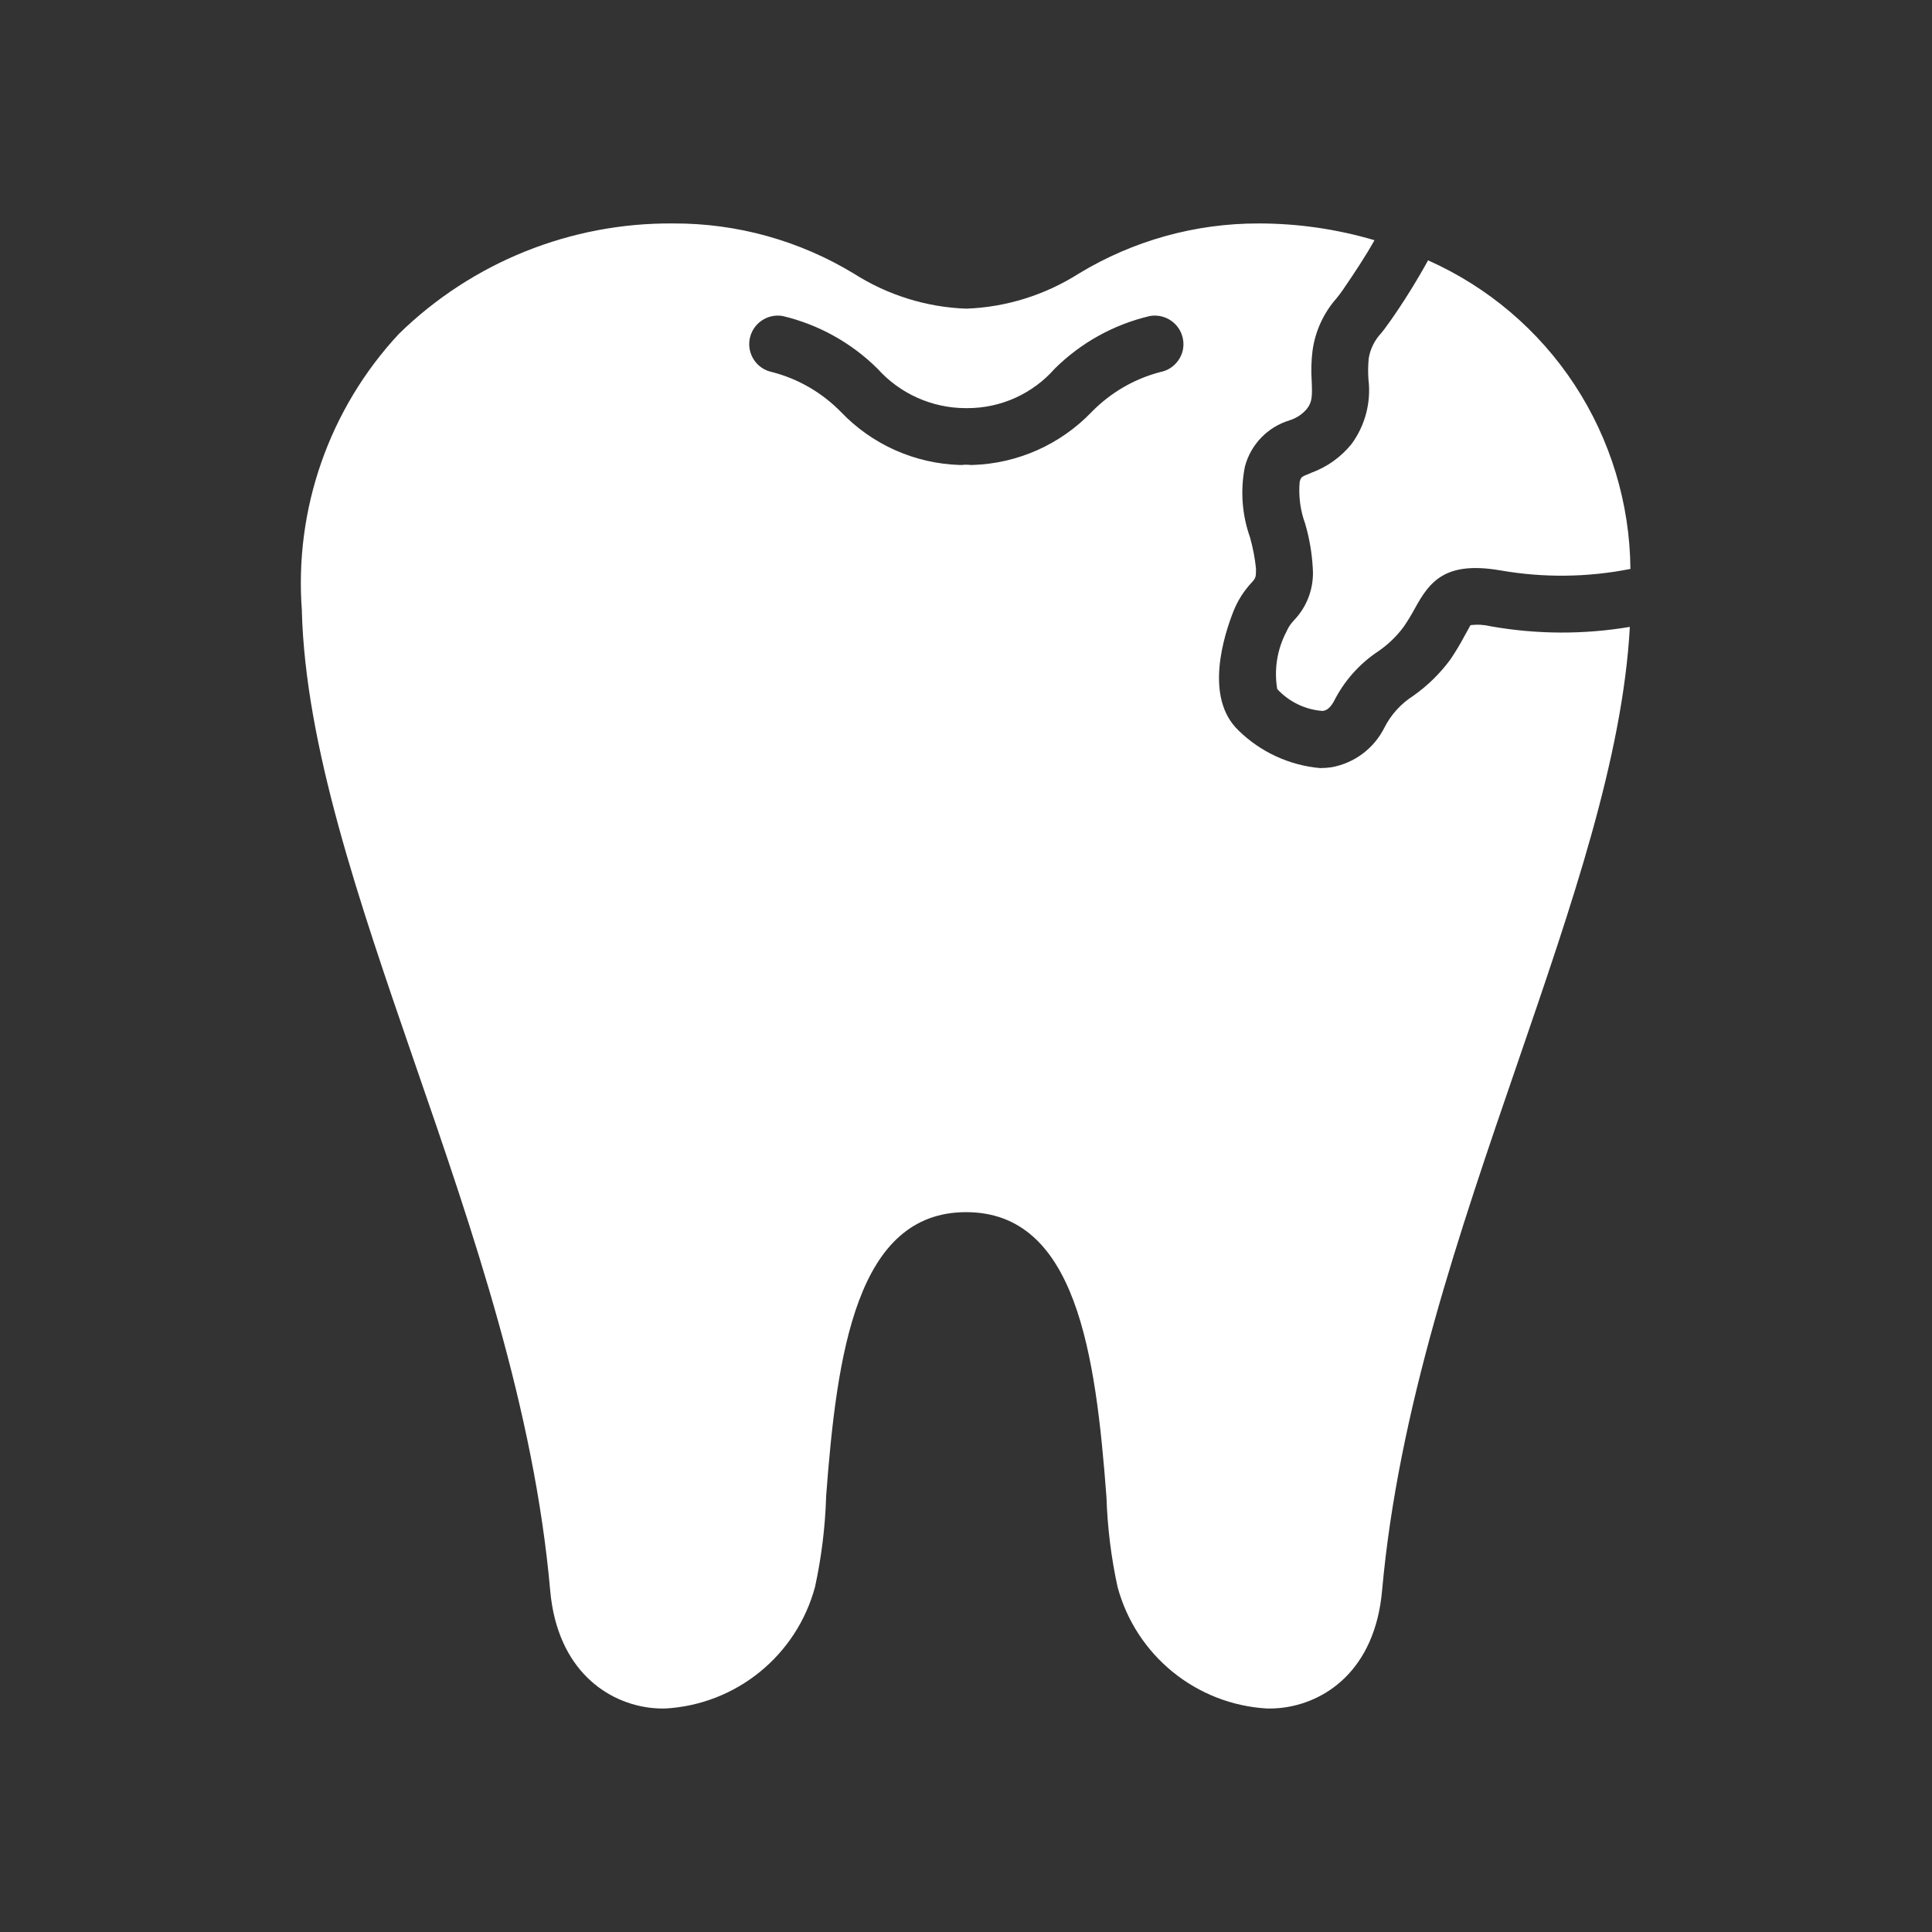 <svg width="100pt" height="100pt" version="1.1" viewBox="0 0 100 100" xmlns="http://www.w3.org/2000/svg" data-docshop-orientation="icon" fill="#fff"><rect x="0" y="0" width="100" height="100" fill="#333333" stroke="none"/><path d="m70.844 18.551c0.082-0.492 0.305-0.945 0.648-1.309 0.148-0.176 0.293-0.383 0.441-0.59v0.004c0.719-1.023 1.379-2.086 1.984-3.18 3.094 1.375 5.731 3.613 7.586 6.445 1.855 2.832 2.859 6.141 2.887 9.527-2.223 0.441-4.508 0.465-6.738 0.074-2.84-0.484-3.648 0.559-4.426 1.984-0.176 0.324-0.367 0.637-0.574 0.941-0.359 0.484-0.797 0.906-1.293 1.25-0.992 0.652-1.793 1.555-2.324 2.617-0.25 0.441-0.469 0.469-0.574 0.484-0.898-0.062-1.738-0.469-2.352-1.133-0.172-1.02 0-2.07 0.484-2.984 0.09-0.215 0.223-0.406 0.383-0.574 0.695-0.723 1.047-1.707 0.973-2.703-0.043-0.785-0.176-1.559-0.398-2.312-0.25-0.684-0.344-1.418-0.281-2.144 0.074-0.266 0.074-0.266 0.59-0.469v-0.004c0.824-0.297 1.551-0.816 2.102-1.5 0.703-0.965 1.016-2.164 0.867-3.352-0.023-0.359-0.02-0.715 0.016-1.074zm13.516 13.898c-0.367 6.766-3.016 14.426-5.793 22.516-3.043 8.852-6.191 18-7.031 27.367-0.367 4.117-2.957 5.84-5.281 6.074h0.004c-0.223 0.023-0.441 0.031-0.664 0.027-3.672-0.207-6.793-2.742-7.75-6.293-0.332-1.523-0.523-3.074-0.574-4.633-0.559-7.469-1.574-14.766-7.266-14.766-5.676 0-6.691 7.293-7.25 14.766h0.004c-0.051 1.559-0.242 3.109-0.574 4.633-0.957 3.555-4.09 6.094-7.766 6.293-0.223 0.004-0.441-0.004-0.66-0.027-2.309-0.234-4.91-1.957-5.281-6.074-0.824-9.367-3.969-18.516-7.031-27.367-2.898-8.41-5.633-16.367-5.824-23.34h0.004c-0.406-5.269 1.414-10.469 5.016-14.34 3.793-3.711 8.91-5.769 14.219-5.719 3.285-0.012 6.512 0.887 9.324 2.59 1.742 1.113 3.754 1.746 5.824 1.82 2.074-0.074 4.086-0.707 5.836-1.82 2.809-1.703 6.027-2.598 9.309-2.59 2.027 0 4.043 0.293 5.988 0.867-0.469 0.84-1.016 1.66-1.617 2.543-0.117 0.176-0.234 0.324-0.352 0.469l-0.004 0.004c-0.668 0.762-1.098 1.703-1.234 2.707-0.066 0.52-0.078 1.047-0.043 1.57 0.031 0.793 0.031 1.09-0.266 1.457-0.234 0.27-0.543 0.469-0.883 0.574-1.133 0.344-2.008 1.25-2.309 2.398-0.242 1.219-0.152 2.484 0.266 3.66 0.148 0.527 0.254 1.07 0.309 1.617 0 0.469-0.016 0.484-0.234 0.734h-0.004c-0.387 0.418-0.695 0.902-0.91 1.426-0.516 1.293-1.543 4.5 0.234 6.207 1.141 1.125 2.641 1.816 4.234 1.957 0.199 0 0.395-0.016 0.59-0.043 1.184-0.215 2.195-0.973 2.734-2.047 0.34-0.672 0.852-1.238 1.488-1.645 0.746-0.523 1.398-1.164 1.938-1.898 0.262-0.391 0.504-0.793 0.723-1.207 0.117-0.219 0.293-0.516 0.309-0.559 0.348-0.043 0.703-0.023 1.043 0.059 2.383 0.422 4.82 0.434 7.207 0.031zm-23.133-14.91v-0.004c-0.152-0.797-0.922-1.32-1.719-1.176-1.859 0.438-3.559 1.379-4.914 2.723-1.145 1.301-2.793 2.047-4.527 2.043h-0.117c-1.73-0.012-3.375-0.754-4.531-2.043-1.352-1.34-3.047-2.281-4.898-2.723-0.793-0.145-1.559 0.379-1.715 1.172-0.152 0.797 0.363 1.566 1.156 1.727 1.352 0.348 2.582 1.062 3.559 2.059 1.613 1.691 3.828 2.68 6.164 2.75 0.086 0.004 0.176-0.004 0.266-0.016 0.043 0 0.09 0.016 0.117 0 0.086 0.012 0.176 0.02 0.262 0.016 2.34-0.07 4.559-1.059 6.18-2.75 0.973-0.992 2.195-1.707 3.543-2.059 0.383-0.07 0.723-0.293 0.945-0.617 0.223-0.32 0.305-0.719 0.23-1.105z"></path></svg>